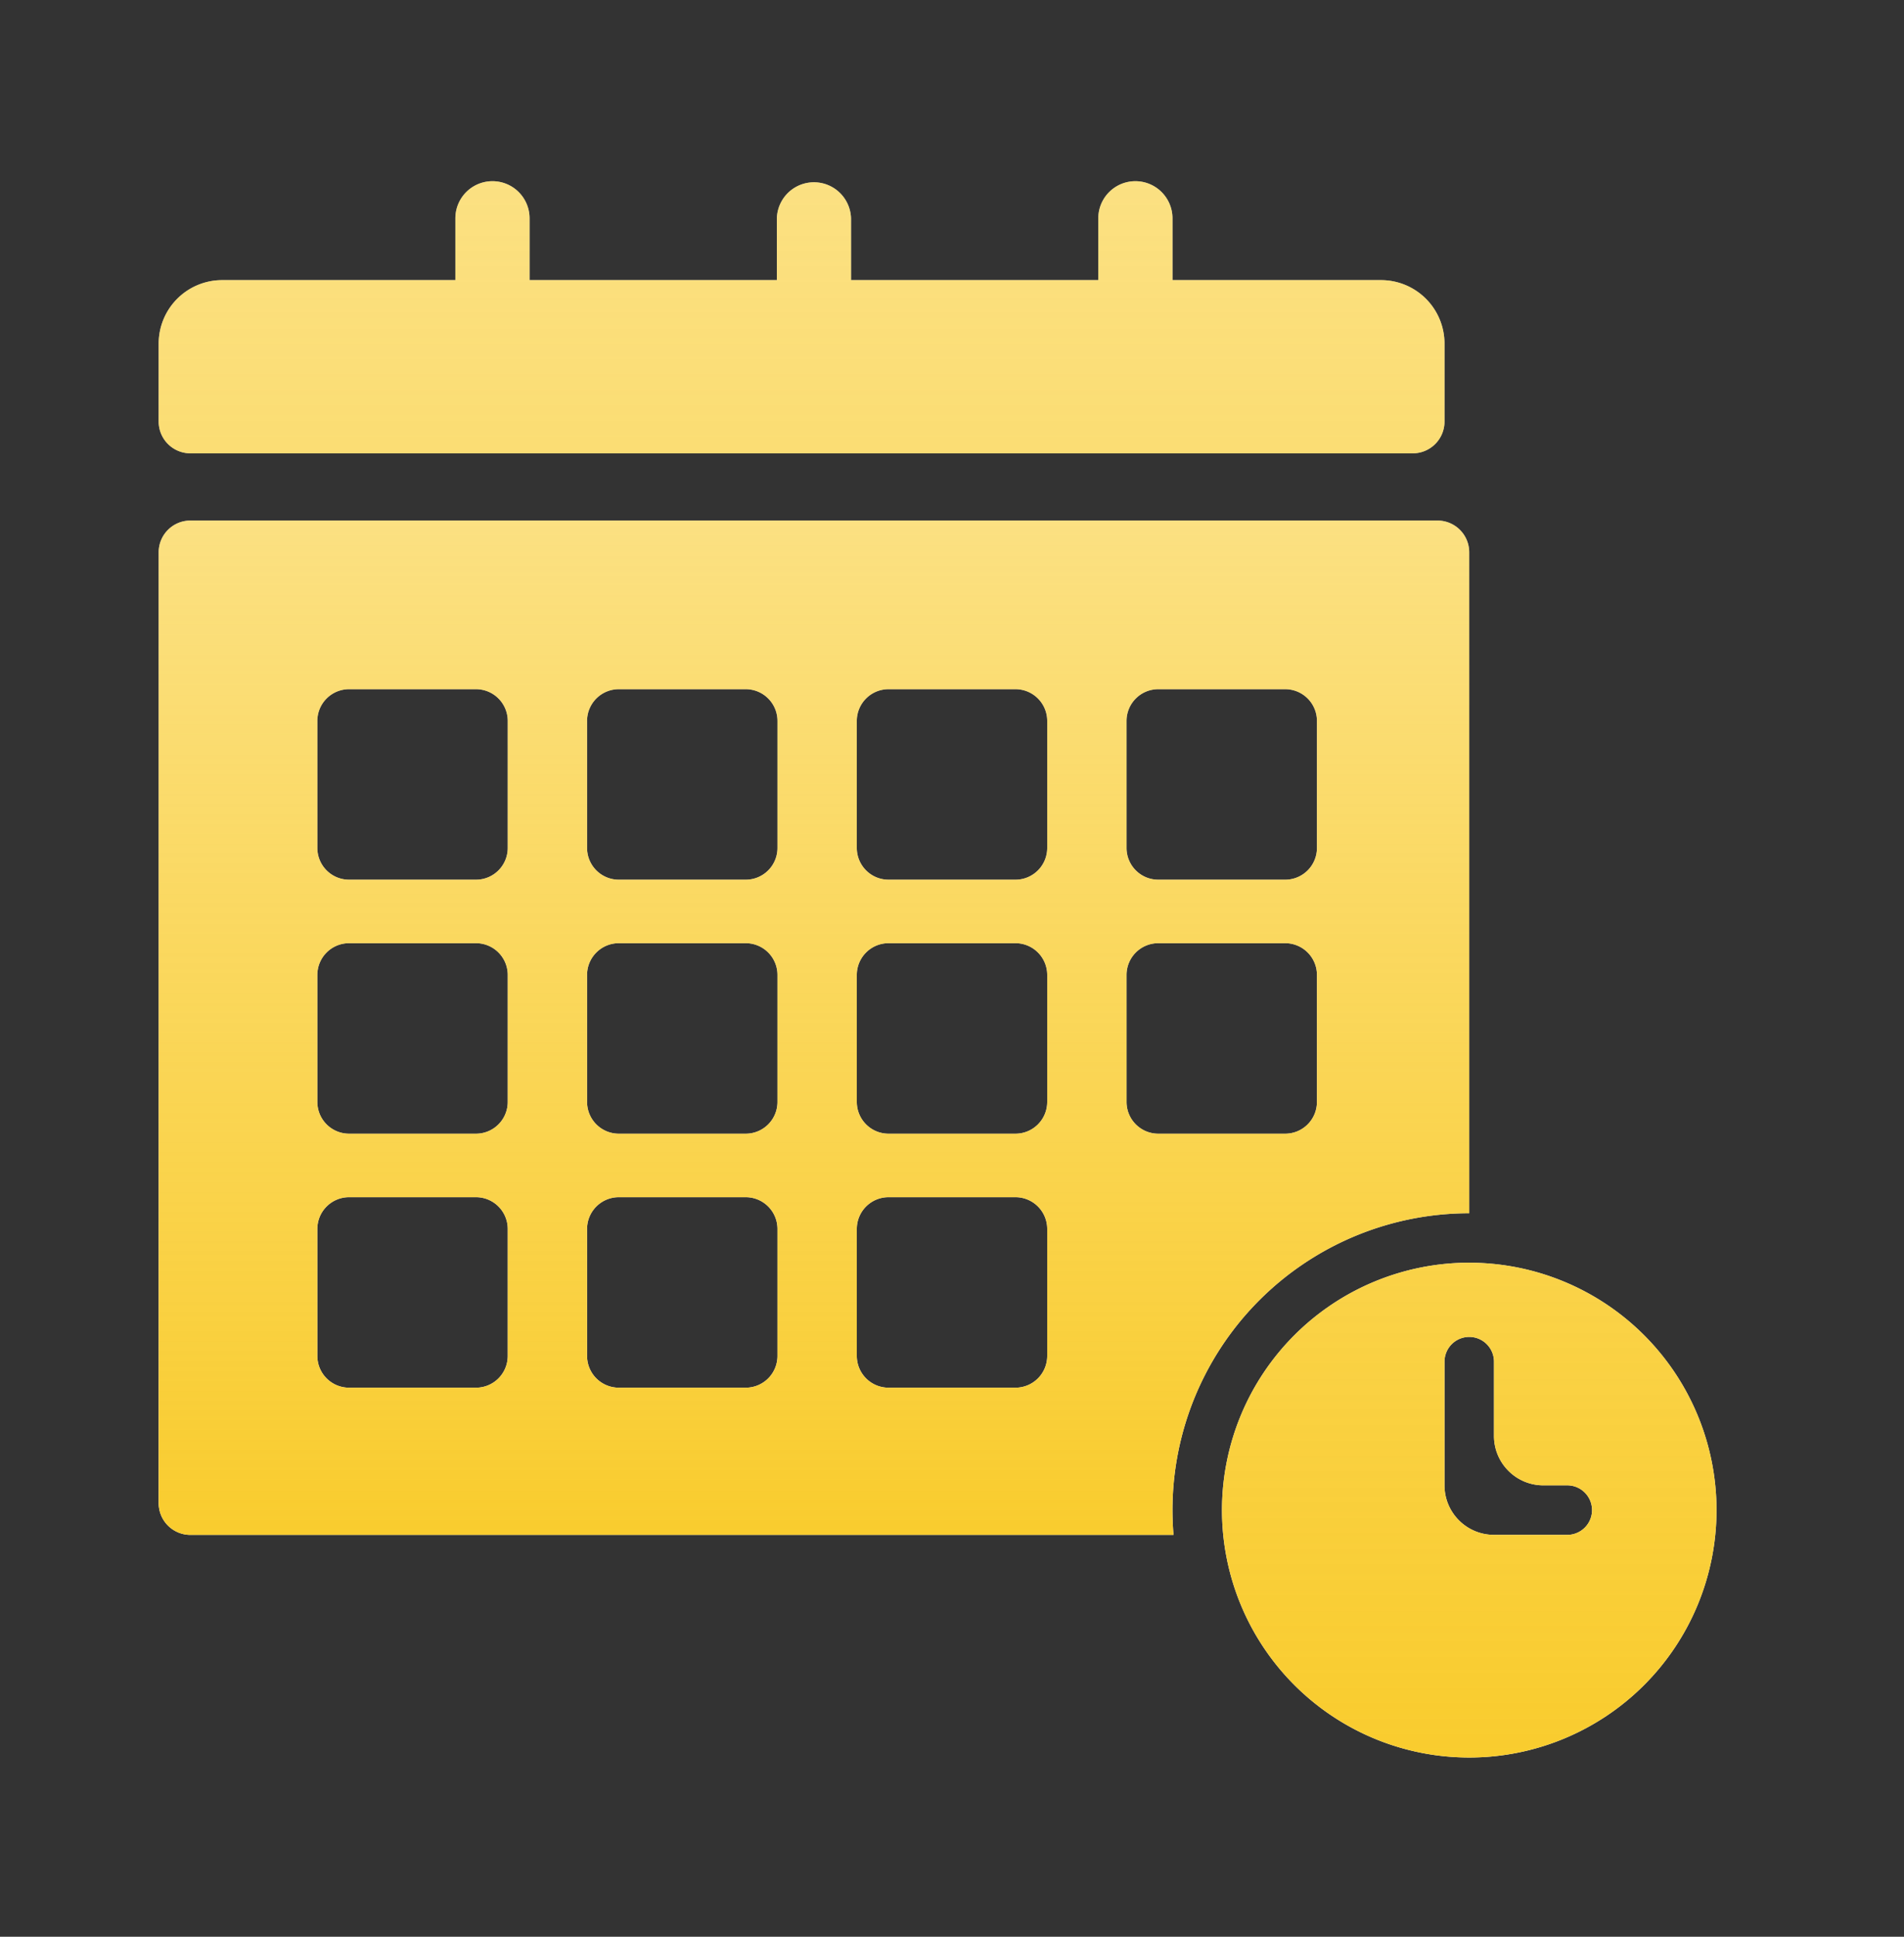 <?xml version="1.0" encoding="UTF-8"?> <svg xmlns="http://www.w3.org/2000/svg" width="60" height="61" fill="none"><rect width="100%" height="100%" fill="#333333" stroke="none"/><path fill-rule="evenodd" clip-rule="evenodd" d="M14.35 6.876a1.169 1.169 0 0 1 2.338 0v1.947h7.793V6.876a1.169 1.169 0 0 1 2.337 0v1.947h7.792V6.876a1.169 1.169 0 1 1 2.338 0v1.947h6.572a2 2 0 0 1 2 2v2.455a1 1 0 0 1-1 1H6a1 1 0 0 1-1-1v-2.455a2 2 0 0 1 2-2h7.35V6.876ZM46.3 39.77a7.792 7.792 0 1 0 0 15.585 7.792 7.792 0 0 0 0-15.584Zm0 2.338a.78.78 0 0 0-.78.78v3.895c0 .861.698 1.559 1.559 1.559h2.338a.78.78 0 0 0 0-1.559h-.78c-.86 0-1.558-.697-1.558-1.558v-2.338a.78.78 0 0 0-.78-.779Z" fill="#fff"></path><path fill-rule="evenodd" clip-rule="evenodd" d="M14.35 6.876a1.169 1.169 0 0 1 2.338 0v1.947h7.793V6.876a1.169 1.169 0 0 1 2.337 0v1.947h7.792V6.876a1.169 1.169 0 1 1 2.338 0v1.947h6.572a2 2 0 0 1 2 2v2.455a1 1 0 0 1-1 1H6a1 1 0 0 1-1-1v-2.455a2 2 0 0 1 2-2h7.35V6.876ZM46.3 39.77a7.792 7.792 0 1 0 0 15.585 7.792 7.792 0 0 0 0-15.584Zm0 2.338a.78.78 0 0 0-.78.78v3.895c0 .861.698 1.559 1.559 1.559h2.338a.78.78 0 0 0 0-1.559h-.78c-.86 0-1.558-.697-1.558-1.558v-2.338a.78.78 0 0 0-.78-.779Z" fill="url(#a)"></path><path fill-rule="evenodd" clip-rule="evenodd" d="M5 17.395a1 1 0 0 1 1-1h39.299a1 1 0 0 1 1 1v20.818a9.35 9.35 0 0 0-9.319 10.13H6a1 1 0 0 1-1-1V17.394Zm6 4.312a1 1 0 0 0-1 1v4a1 1 0 0 0 1 1h4a1 1 0 0 0 1-1v-4a1 1 0 0 0-1-1h-4Zm7.5 1a1 1 0 0 1 1-1h4a1 1 0 0 1 1 1v4a1 1 0 0 1-1 1h-4a1 1 0 0 1-1-1v-4Zm9.5-1a1 1 0 0 0-1 1v4a1 1 0 0 0 1 1h4a1 1 0 0 0 1-1v-4a1 1 0 0 0-1-1h-4Zm7.5 1a1 1 0 0 1 1-1h4a1 1 0 0 1 1 1v4a1 1 0 0 1-1 1h-4a1 1 0 0 1-1-1v-4Zm-24.5 7a1 1 0 0 0-1 1v4a1 1 0 0 0 1 1h4a1 1 0 0 0 1-1v-4a1 1 0 0 0-1-1h-4Zm7.5 1a1 1 0 0 1 1-1h4a1 1 0 0 1 1 1v4a1 1 0 0 1-1 1h-4a1 1 0 0 1-1-1v-4Zm9.5-1a1 1 0 0 0-1 1v4a1 1 0 0 0 1 1h4a1 1 0 0 0 1-1v-4a1 1 0 0 0-1-1h-4Zm7.5 1a1 1 0 0 1 1-1h4a1 1 0 0 1 1 1v4a1 1 0 0 1-1 1h-4a1 1 0 0 1-1-1v-4Zm-24.5 7a1 1 0 0 0-1 1v4a1 1 0 0 0 1 1h4a1 1 0 0 0 1-1v-4a1 1 0 0 0-1-1h-4Zm7.5 1a1 1 0 0 1 1-1h4a1 1 0 0 1 1 1v4a1 1 0 0 1-1 1h-4a1 1 0 0 1-1-1v-4Zm9.5-1a1 1 0 0 0-1 1v4a1 1 0 0 0 1 1h4a1 1 0 0 0 1-1v-4a1 1 0 0 0-1-1h-4Z" fill="#fff"></path><path fill-rule="evenodd" clip-rule="evenodd" d="M5 17.395a1 1 0 0 1 1-1h39.299a1 1 0 0 1 1 1v20.818a9.35 9.35 0 0 0-9.319 10.13H6a1 1 0 0 1-1-1V17.394Zm6 4.312a1 1 0 0 0-1 1v4a1 1 0 0 0 1 1h4a1 1 0 0 0 1-1v-4a1 1 0 0 0-1-1h-4Zm7.5 1a1 1 0 0 1 1-1h4a1 1 0 0 1 1 1v4a1 1 0 0 1-1 1h-4a1 1 0 0 1-1-1v-4Zm9.5-1a1 1 0 0 0-1 1v4a1 1 0 0 0 1 1h4a1 1 0 0 0 1-1v-4a1 1 0 0 0-1-1h-4Zm7.5 1a1 1 0 0 1 1-1h4a1 1 0 0 1 1 1v4a1 1 0 0 1-1 1h-4a1 1 0 0 1-1-1v-4Zm-24.5 7a1 1 0 0 0-1 1v4a1 1 0 0 0 1 1h4a1 1 0 0 0 1-1v-4a1 1 0 0 0-1-1h-4Zm7.5 1a1 1 0 0 1 1-1h4a1 1 0 0 1 1 1v4a1 1 0 0 1-1 1h-4a1 1 0 0 1-1-1v-4Zm9.5-1a1 1 0 0 0-1 1v4a1 1 0 0 0 1 1h4a1 1 0 0 0 1-1v-4a1 1 0 0 0-1-1h-4Zm7.5 1a1 1 0 0 1 1-1h4a1 1 0 0 1 1 1v4a1 1 0 0 1-1 1h-4a1 1 0 0 1-1-1v-4Zm-24.5 7a1 1 0 0 0-1 1v4a1 1 0 0 0 1 1h4a1 1 0 0 0 1-1v-4a1 1 0 0 0-1-1h-4Zm7.5 1a1 1 0 0 1 1-1h4a1 1 0 0 1 1 1v4a1 1 0 0 1-1 1h-4a1 1 0 0 1-1-1v-4Zm9.5-1a1 1 0 0 0-1 1v4a1 1 0 0 0 1 1h4a1 1 0 0 0 1-1v-4a1 1 0 0 0-1-1h-4Z" fill="url(#b)"></path><defs><linearGradient id="a" x1="29.546" y1="5.707" x2="29.546" y2="55.356" gradientUnits="userSpaceOnUse"><stop stop-color="#F9CC2E" stop-opacity=".6"></stop><stop offset="1" stop-color="#F9CC2E"></stop></linearGradient><linearGradient id="b" x1="25.649" y1="16.395" x2="25.649" y2="48.343" gradientUnits="userSpaceOnUse"><stop stop-color="#F9CC2E" stop-opacity=".6"></stop><stop offset="1" stop-color="#F9CC2E"></stop></linearGradient></defs></svg> 
